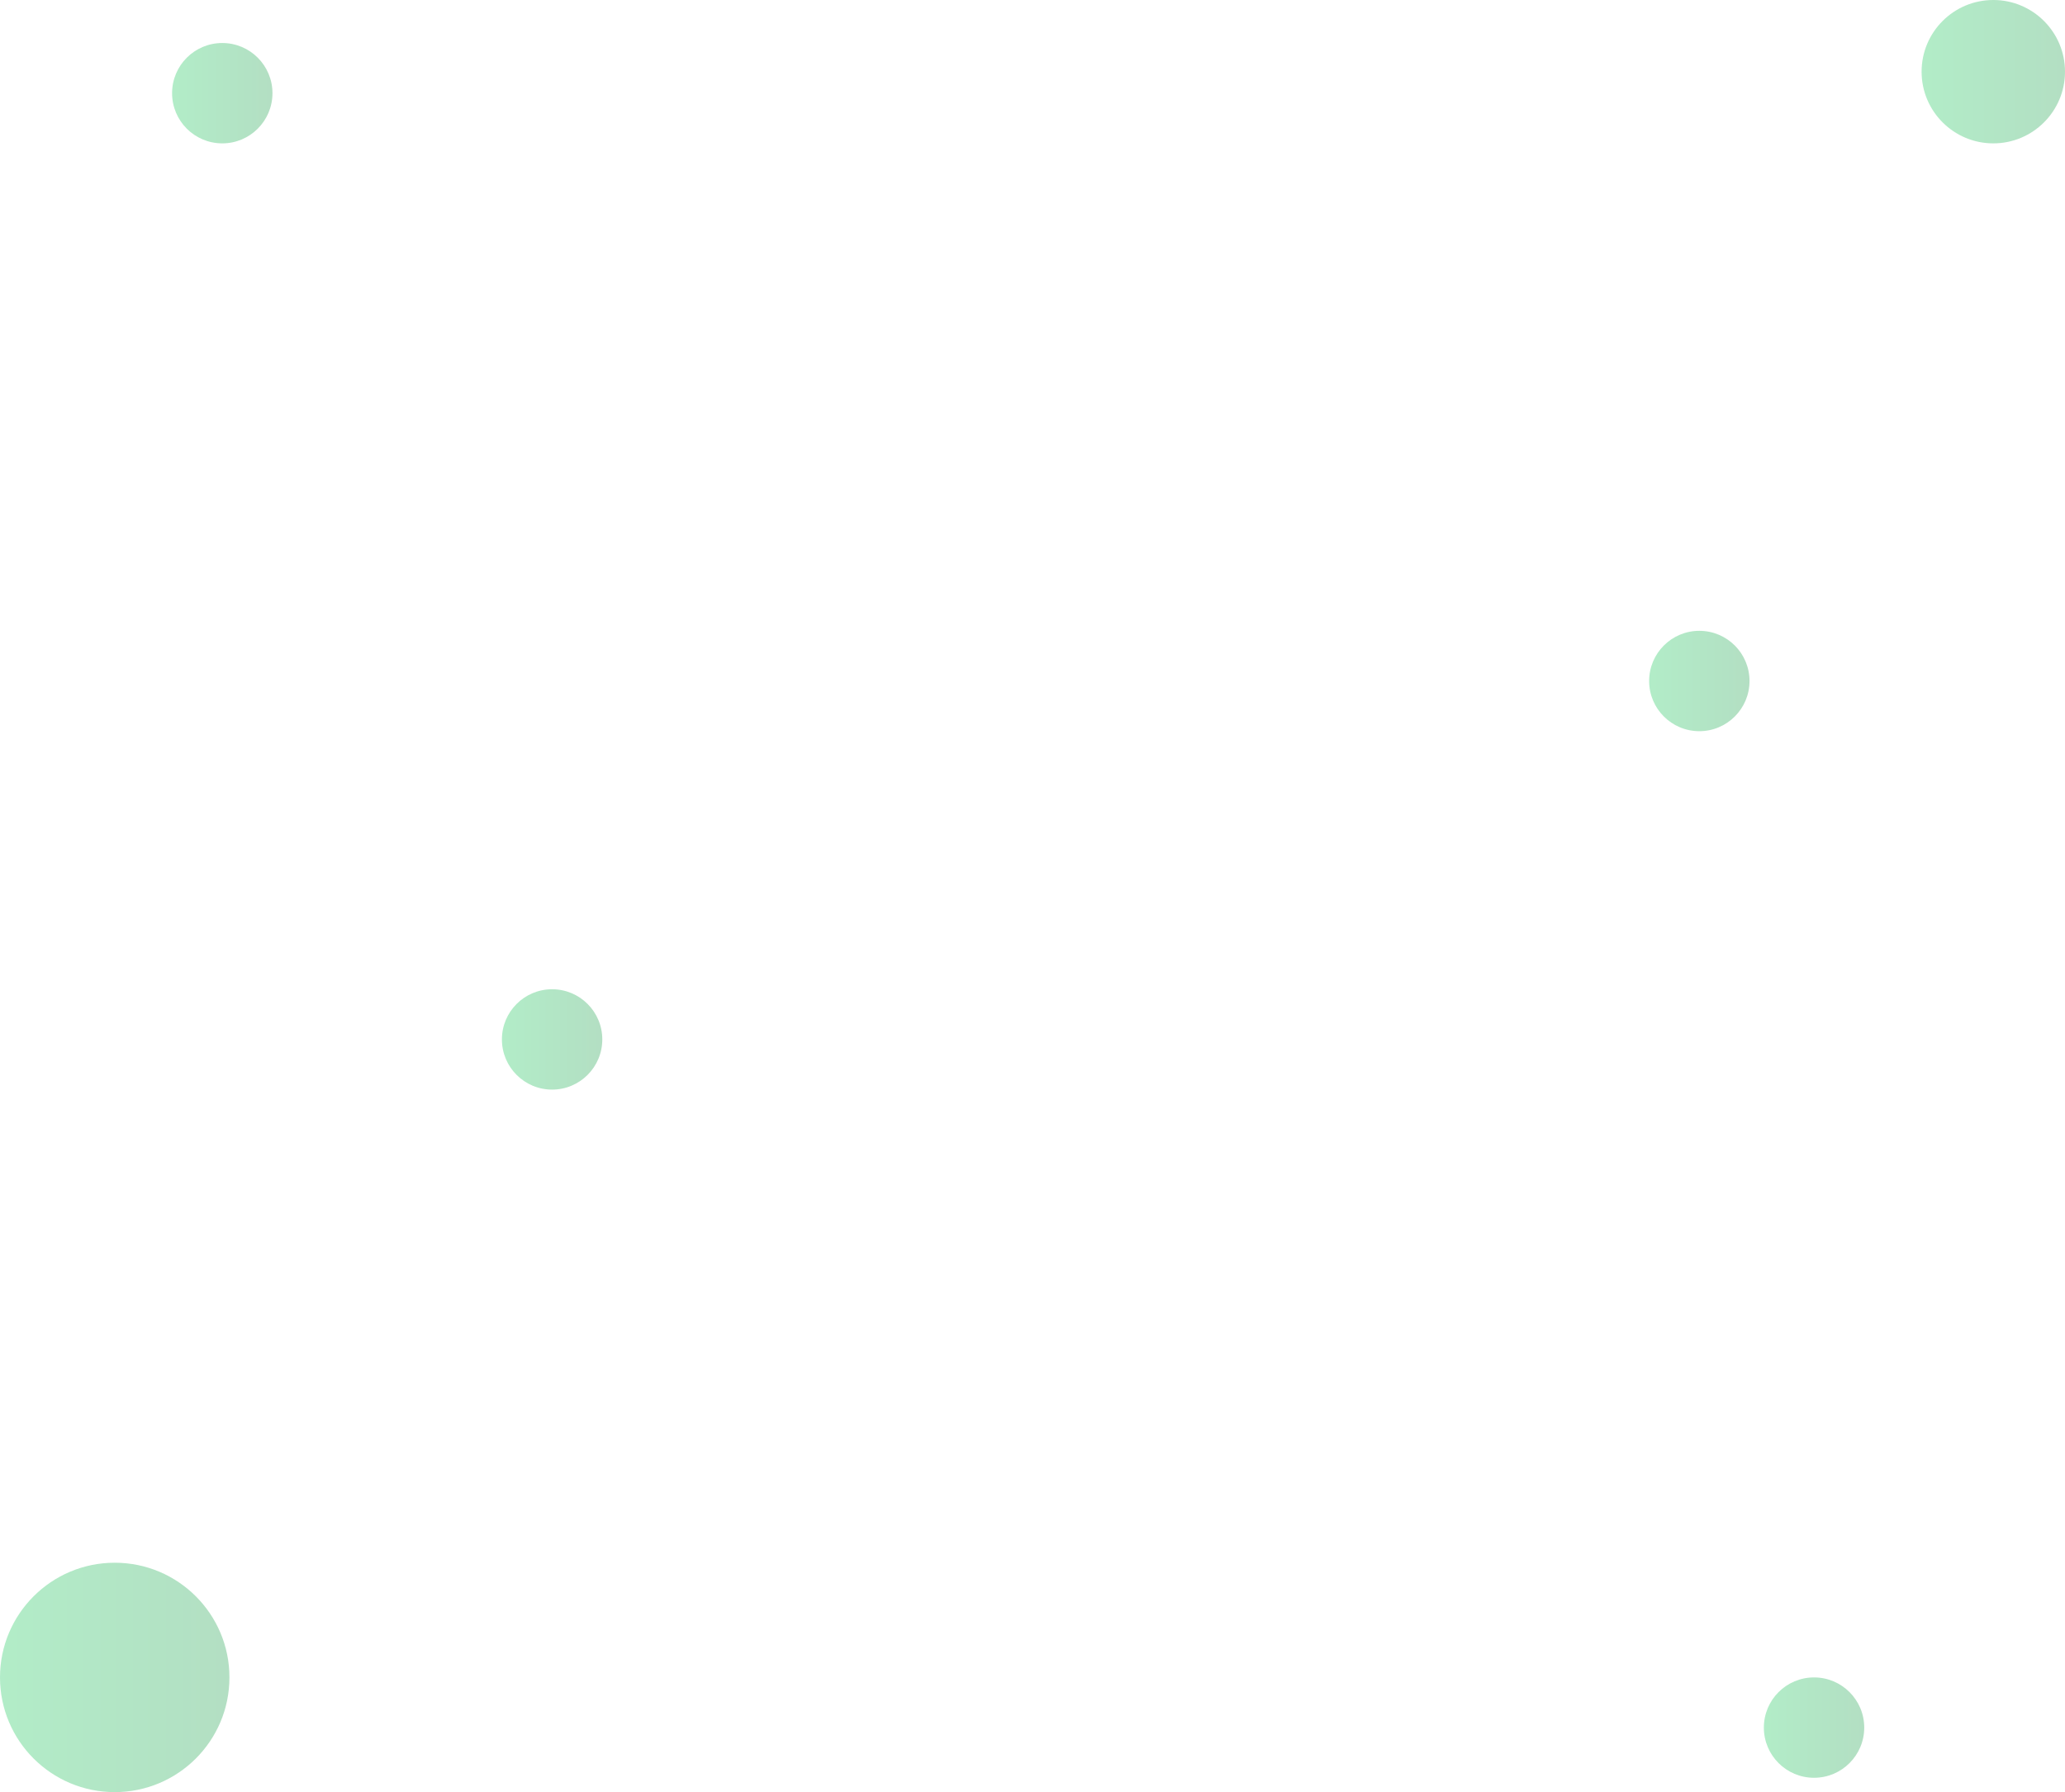 <?xml version="1.0" encoding="UTF-8"?> <svg xmlns="http://www.w3.org/2000/svg" width="144" height="125" viewBox="0 0 144 125" fill="none"> <circle opacity="0.3" cx="8" cy="117" r="8" transform="rotate(-90 8 117)" fill="url(#paint0_linear_2_328)"></circle> <circle opacity="0.3" cx="139" cy="5" r="5" transform="rotate(-90 139 5)" fill="url(#paint1_linear_2_328)"></circle> <circle opacity="0.3" cx="15.5" cy="6.5" r="3.5" transform="rotate(-90 15.5 6.5)" fill="url(#paint2_linear_2_328)"></circle> <circle opacity="0.3" cx="118.5" cy="47.5" r="3.5" transform="rotate(-90 118.5 47.5)" fill="url(#paint3_linear_2_328)"></circle> <circle opacity="0.3" cx="38.5" cy="72.5" r="3.5" transform="rotate(-90 38.5 72.5)" fill="url(#paint4_linear_2_328)"></circle> <circle opacity="0.3" cx="126.5" cy="120.5" r="3.5" transform="rotate(-90 126.5 120.5)" fill="url(#paint5_linear_2_328)"></circle> <defs> <linearGradient id="paint0_linear_2_328" x1="8" y1="109" x2="8" y2="125" gradientUnits="userSpaceOnUse"> <stop stop-color="#00C348"></stop> <stop offset="1" stop-color="#029538"></stop> </linearGradient> <linearGradient id="paint1_linear_2_328" x1="139" y1="0" x2="139" y2="10" gradientUnits="userSpaceOnUse"> <stop stop-color="#00C348"></stop> <stop offset="1" stop-color="#029538"></stop> </linearGradient> <linearGradient id="paint2_linear_2_328" x1="15.5" y1="3" x2="15.5" y2="10" gradientUnits="userSpaceOnUse"> <stop stop-color="#00C348"></stop> <stop offset="1" stop-color="#029538"></stop> </linearGradient> <linearGradient id="paint3_linear_2_328" x1="118.5" y1="44" x2="118.5" y2="51" gradientUnits="userSpaceOnUse"> <stop stop-color="#00C348"></stop> <stop offset="1" stop-color="#029538"></stop> </linearGradient> <linearGradient id="paint4_linear_2_328" x1="38.5" y1="69" x2="38.5" y2="76" gradientUnits="userSpaceOnUse"> <stop stop-color="#00C348"></stop> <stop offset="1" stop-color="#029538"></stop> </linearGradient> <linearGradient id="paint5_linear_2_328" x1="126.5" y1="117" x2="126.5" y2="124" gradientUnits="userSpaceOnUse"> <stop stop-color="#00C348"></stop> <stop offset="1" stop-color="#029538"></stop> </linearGradient> </defs> </svg> 
